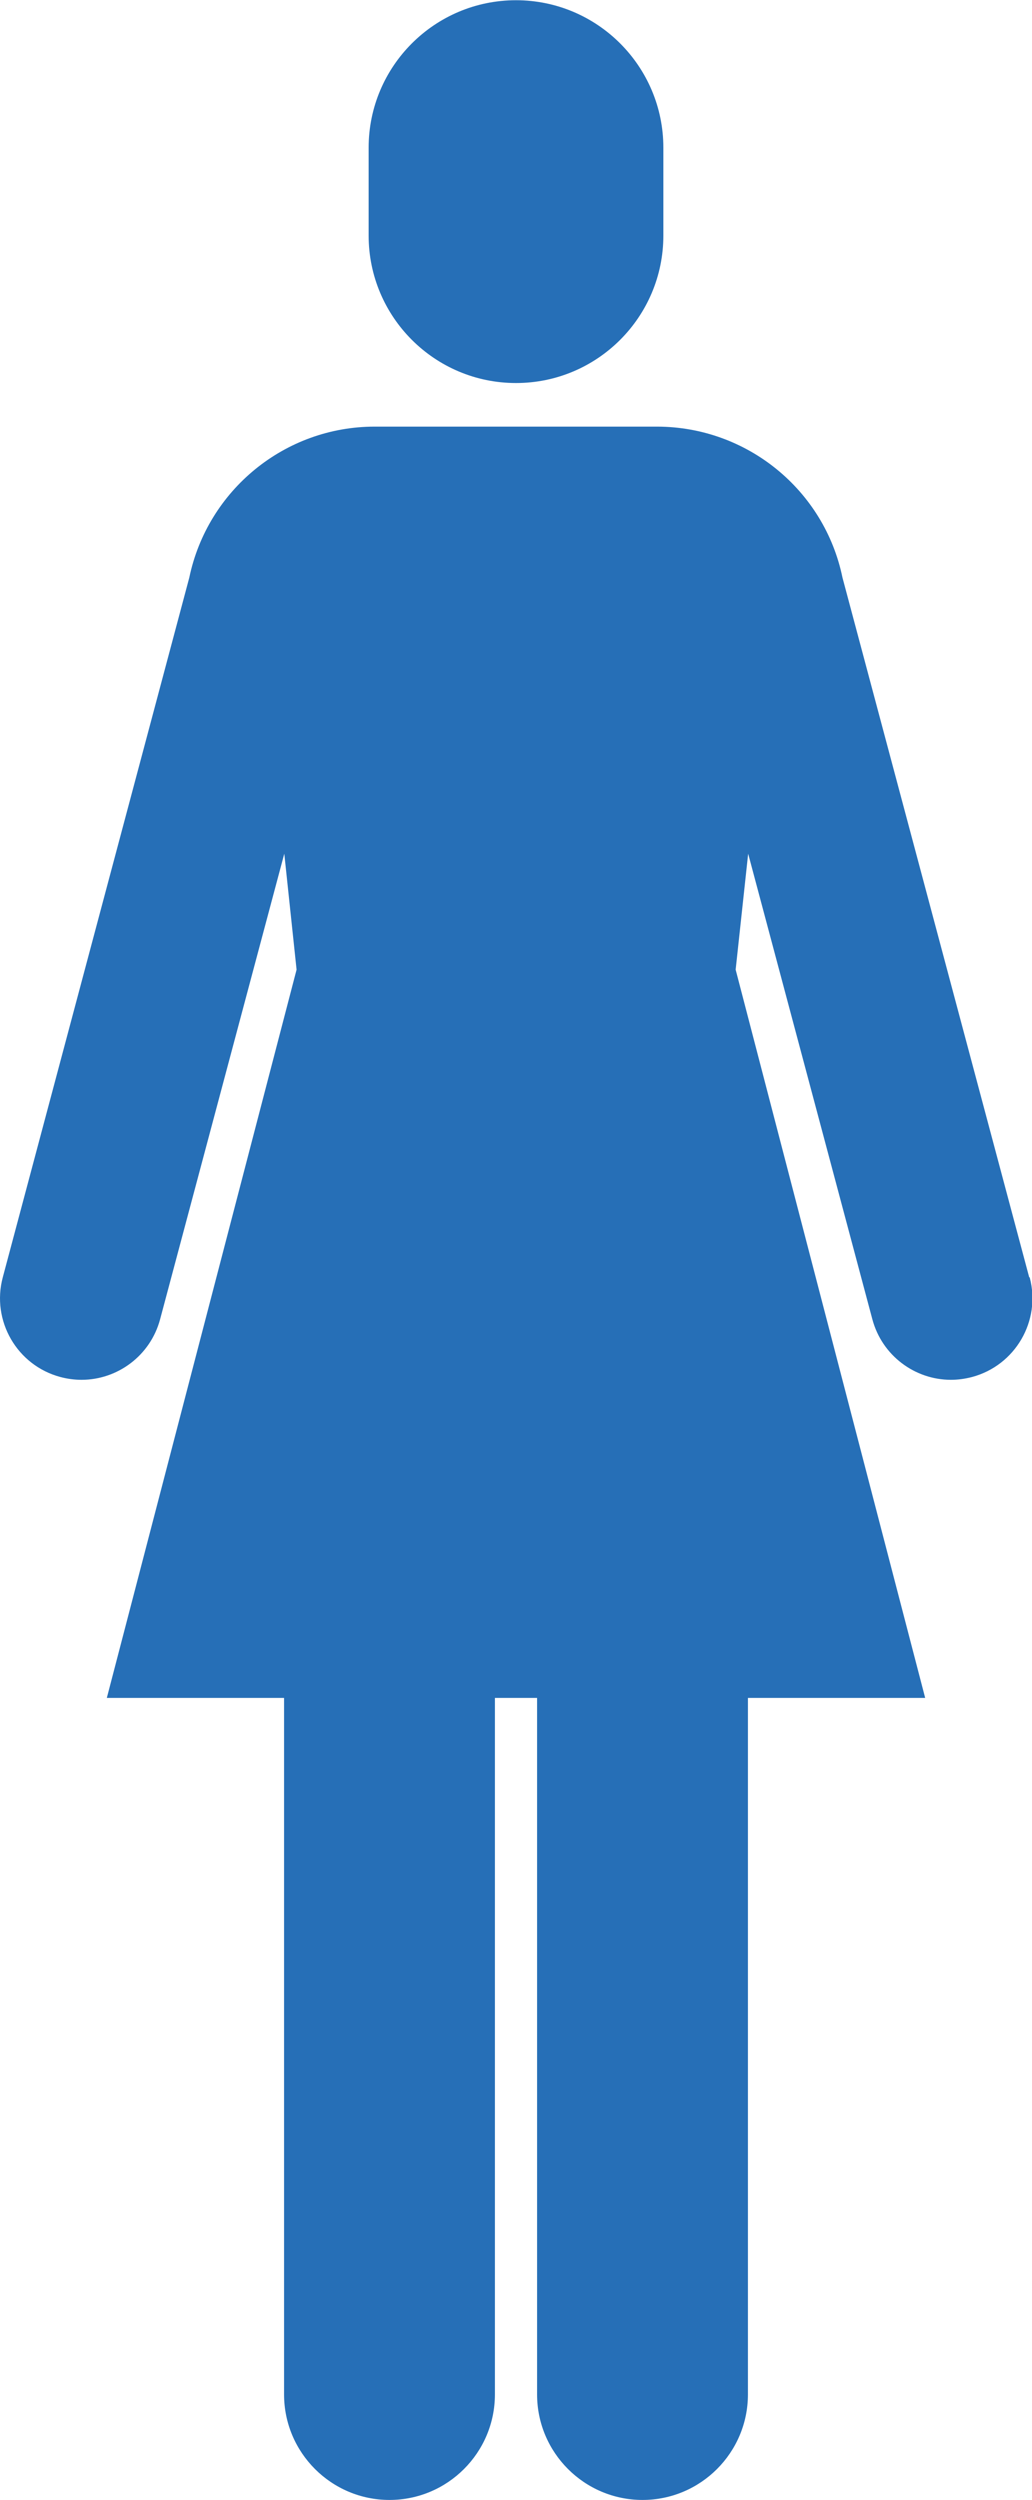 <?xml version="1.0" encoding="UTF-8"?>
<svg id="_グループ_606" data-name="グループ_606" xmlns="http://www.w3.org/2000/svg" viewBox="0 0 44.54 107.82">
  <defs>
    <style>
      .cls-1 {
        fill: #266fb7;
      }
    </style>
  </defs>
  <path class="cls-1" d="M22.27,16.52c3.51,0,6.36-2.85,6.36-6.36v-3.79c0-3.51-2.85-6.36-6.36-6.36s-6.36,2.85-6.36,6.36v3.79c0,3.51,2.85,6.36,6.36,6.36Z"/>
  <path class="cls-1" d="M44.42,55.09l-8.06-30.18c-.78-3.78-4.12-6.5-7.99-6.51h-12.2c-3.87,0-7.21,2.73-8,6.51L.12,55.09c-.5,1.87.61,3.8,2.49,4.3.3.08.61.12.91.12,1.55,0,2.97-1.04,3.39-2.61l5.36-20.08.53,5-8.19,31.41h7.65v30.04c0,2.51,2.04,4.55,4.55,4.55s4.55-2.04,4.55-4.55v-30.04h1.82v30.04c0,2.51,2.04,4.55,4.55,4.55s4.55-2.04,4.55-4.55v-30.04h7.65l-8.18-31.41.54-5,5.36,20.08c.42,1.57,1.84,2.61,3.39,2.61.3,0,.6-.04.91-.12,1.87-.5,2.99-2.42,2.49-4.3Z"/>
</svg>